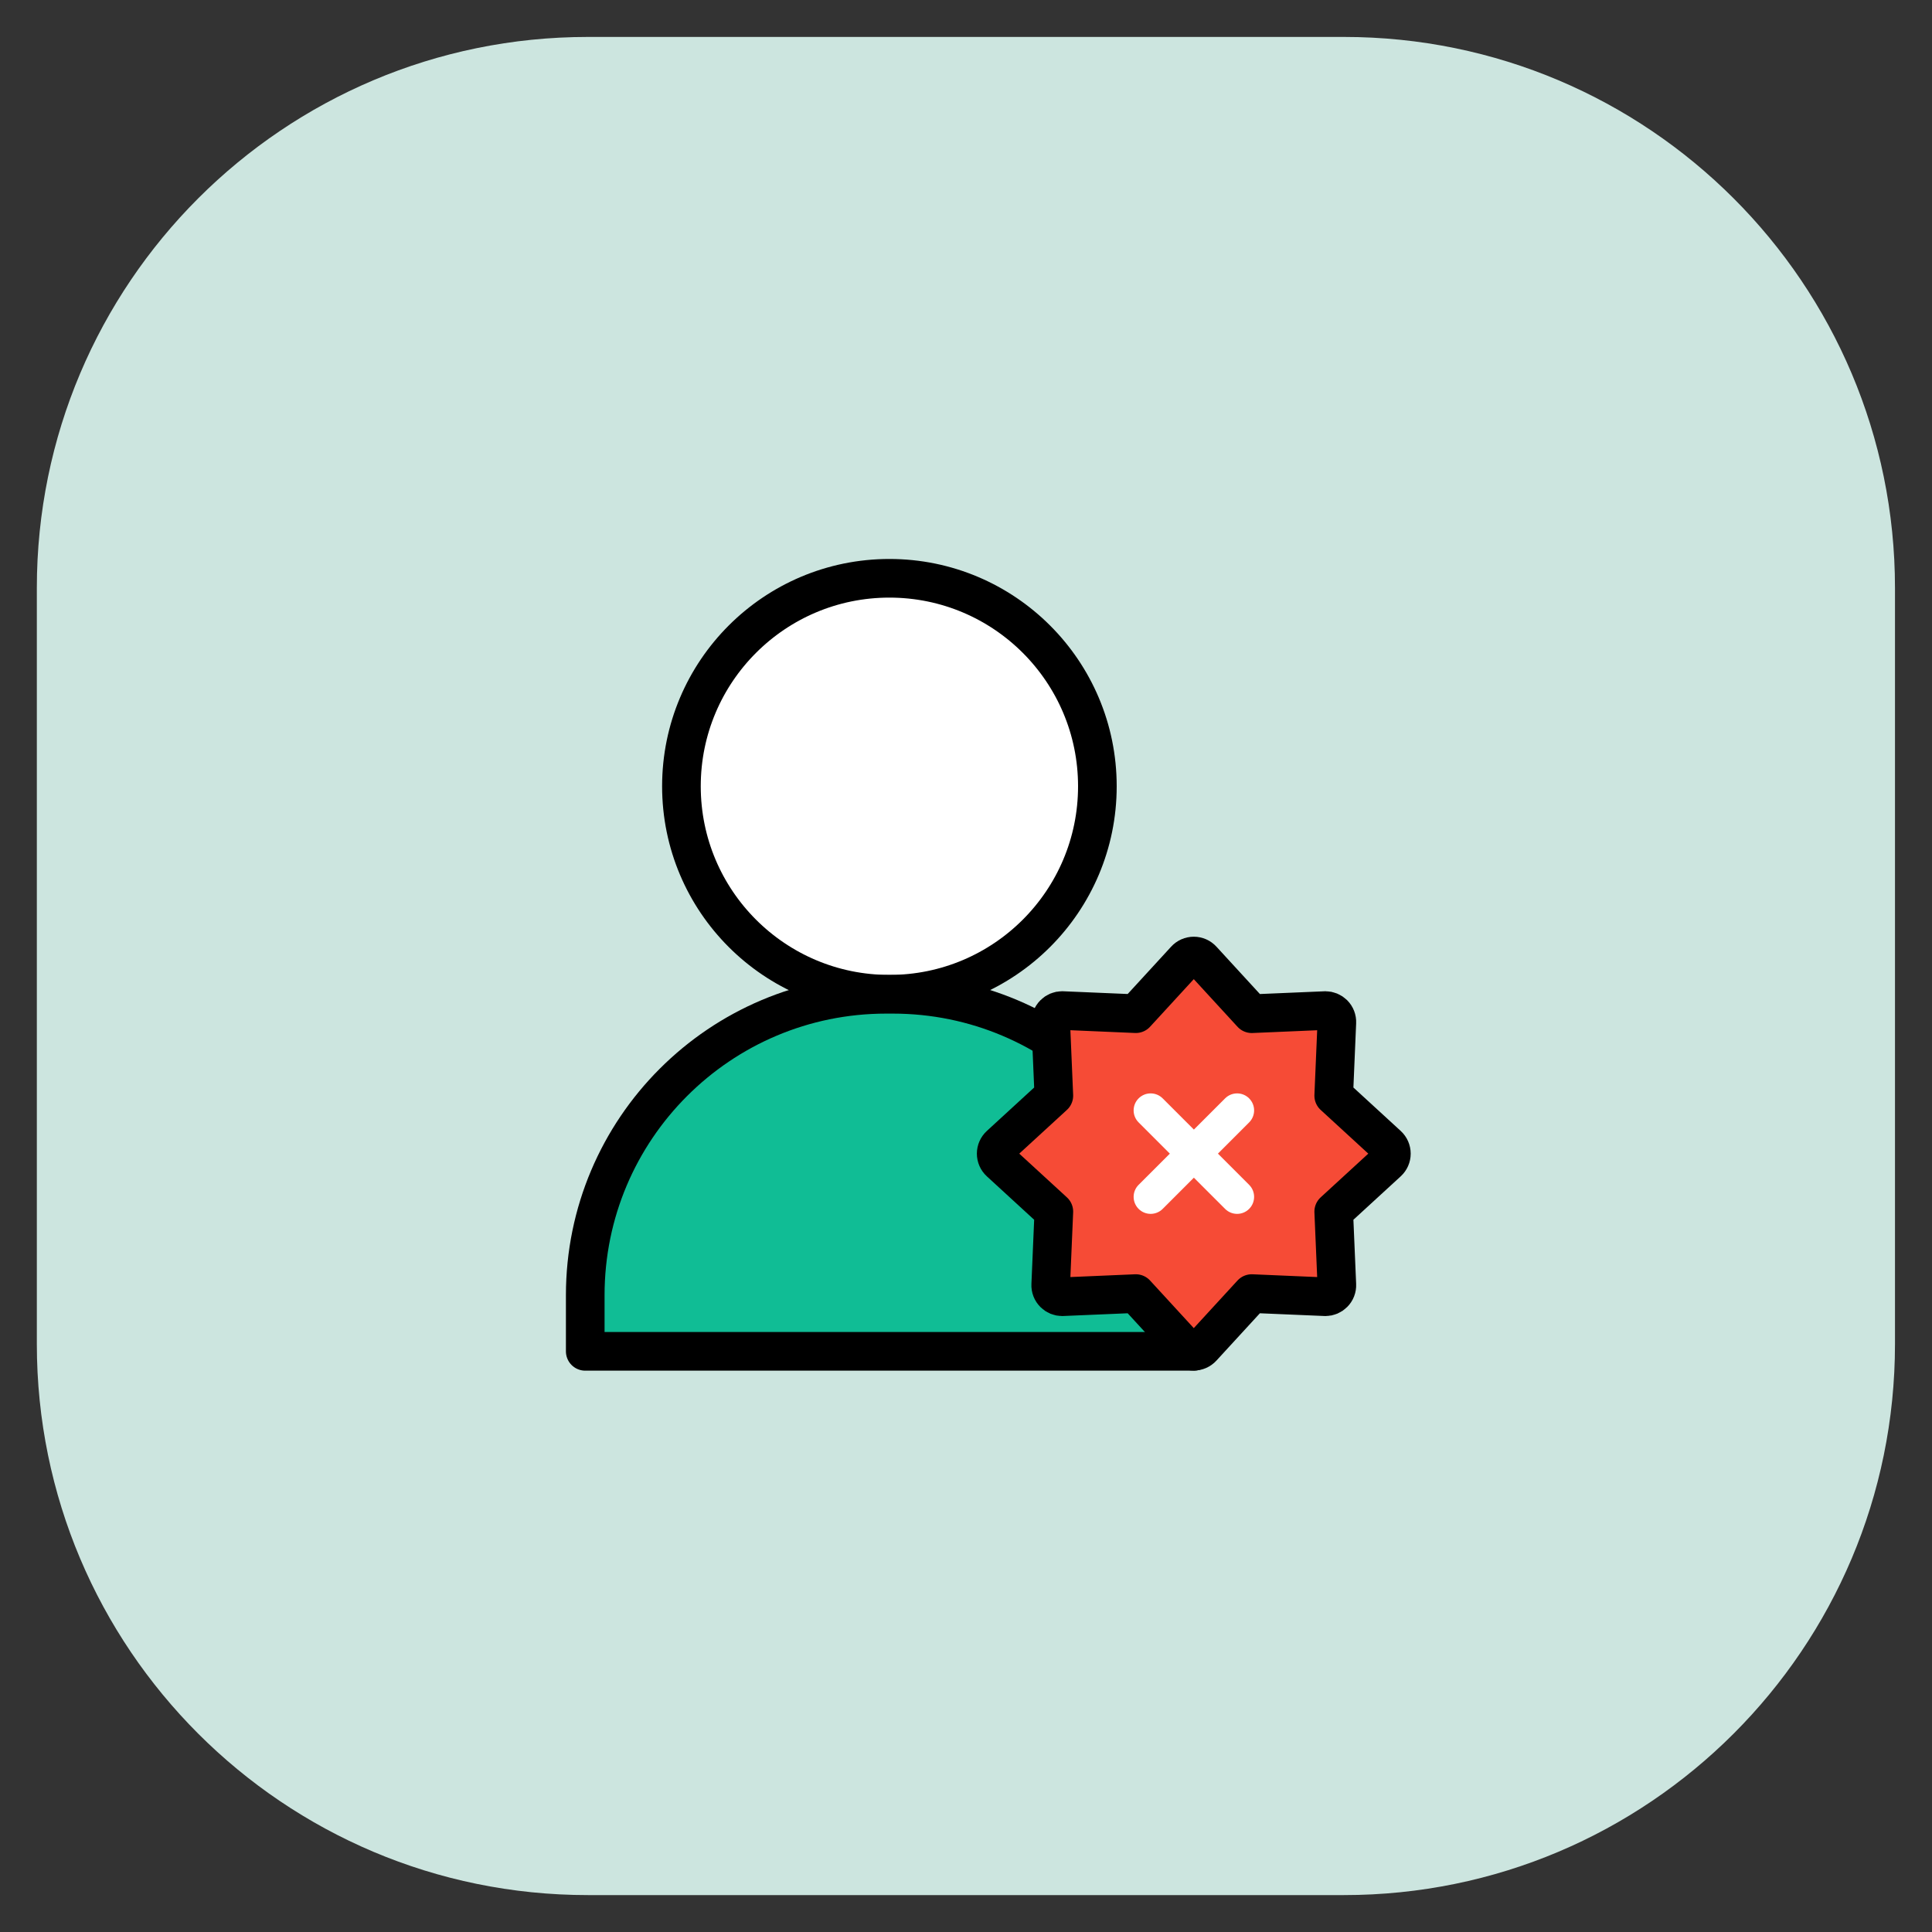 <svg width="75" height="75" viewBox="0 0 75 75" fill="none" xmlns="http://www.w3.org/2000/svg">
<rect x="0" y="0" width="75" height="75" fill="#333333" stroke="none"/>
<path d="M52.172 1.434H22.821C11.007 1.434 1.43 11.011 1.43 22.825V52.176C1.43 63.99 11.007 73.567 22.821 73.567H52.172C63.986 73.567 73.563 63.99 73.563 52.176V22.825C73.563 11.011 63.986 1.434 52.172 1.434Z" fill="#CCE5DF"/>
<path d="M34.526 38.596C38.985 38.596 42.6 34.981 42.6 30.523C42.6 26.064 38.985 22.449 34.526 22.449C30.068 22.449 26.453 26.064 26.453 30.523C26.453 34.981 30.068 38.596 34.526 38.596Z" fill="white" stroke="black" stroke-width="1.5" stroke-linecap="round" stroke-linejoin="round"/>
<path d="M34.657 38.598H34.401C27.949 38.598 22.719 43.828 22.719 50.28V52.459H46.339V50.28C46.339 43.828 41.109 38.598 34.657 38.598Z" fill="#10BD95" stroke="black" stroke-width="1.5" stroke-linecap="round" stroke-linejoin="round"/>
<path d="M46.343 52.455C46.218 52.455 46.099 52.403 46.015 52.31L44.093 50.217C44.093 50.217 41.239 50.339 41.233 50.339C41.115 50.339 41.002 50.292 40.919 50.208C40.83 50.12 40.783 49.999 40.789 49.874L40.91 47.034L38.816 45.112C38.724 45.028 38.672 44.909 38.672 44.784C38.672 44.66 38.724 44.541 38.816 44.456L40.91 42.534L40.789 39.693C40.783 39.569 40.831 39.448 40.919 39.36C41.002 39.276 41.115 39.229 41.233 39.229C41.239 39.229 44.093 39.351 44.093 39.351L46.015 37.258C46.099 37.165 46.218 37.113 46.343 37.113C46.467 37.113 46.586 37.165 46.67 37.258L48.593 39.352C48.593 39.352 51.446 39.23 51.452 39.23C51.57 39.23 51.683 39.277 51.767 39.36C51.855 39.448 51.902 39.569 51.896 39.694L51.775 42.534L53.869 44.456C53.961 44.541 54.013 44.66 54.013 44.784C54.013 44.909 53.961 45.028 53.869 45.112L51.775 47.034L51.896 49.874C51.902 49.999 51.855 50.12 51.766 50.208C51.683 50.292 51.57 50.339 51.452 50.339C51.446 50.339 48.592 50.217 48.592 50.217L46.67 52.31C46.586 52.403 46.467 52.455 46.343 52.455Z" fill="#F64B36" stroke="black" stroke-width="1.5" stroke-linecap="round" stroke-linejoin="round"/>
<path d="M47.28 44.784L48.491 43.572C48.749 43.315 48.749 42.897 48.491 42.639C48.234 42.381 47.816 42.381 47.558 42.639L46.346 43.85L45.135 42.639C44.877 42.381 44.459 42.381 44.201 42.639C43.943 42.897 43.943 43.315 44.201 43.572L45.413 44.784L44.201 45.995C43.943 46.253 43.943 46.671 44.201 46.929C44.459 47.187 44.877 47.187 45.135 46.929L46.346 45.718L47.558 46.929C47.816 47.187 48.234 47.187 48.491 46.929C48.749 46.671 48.749 46.253 48.491 45.995L47.28 44.784Z" fill="white"/>
</svg>

